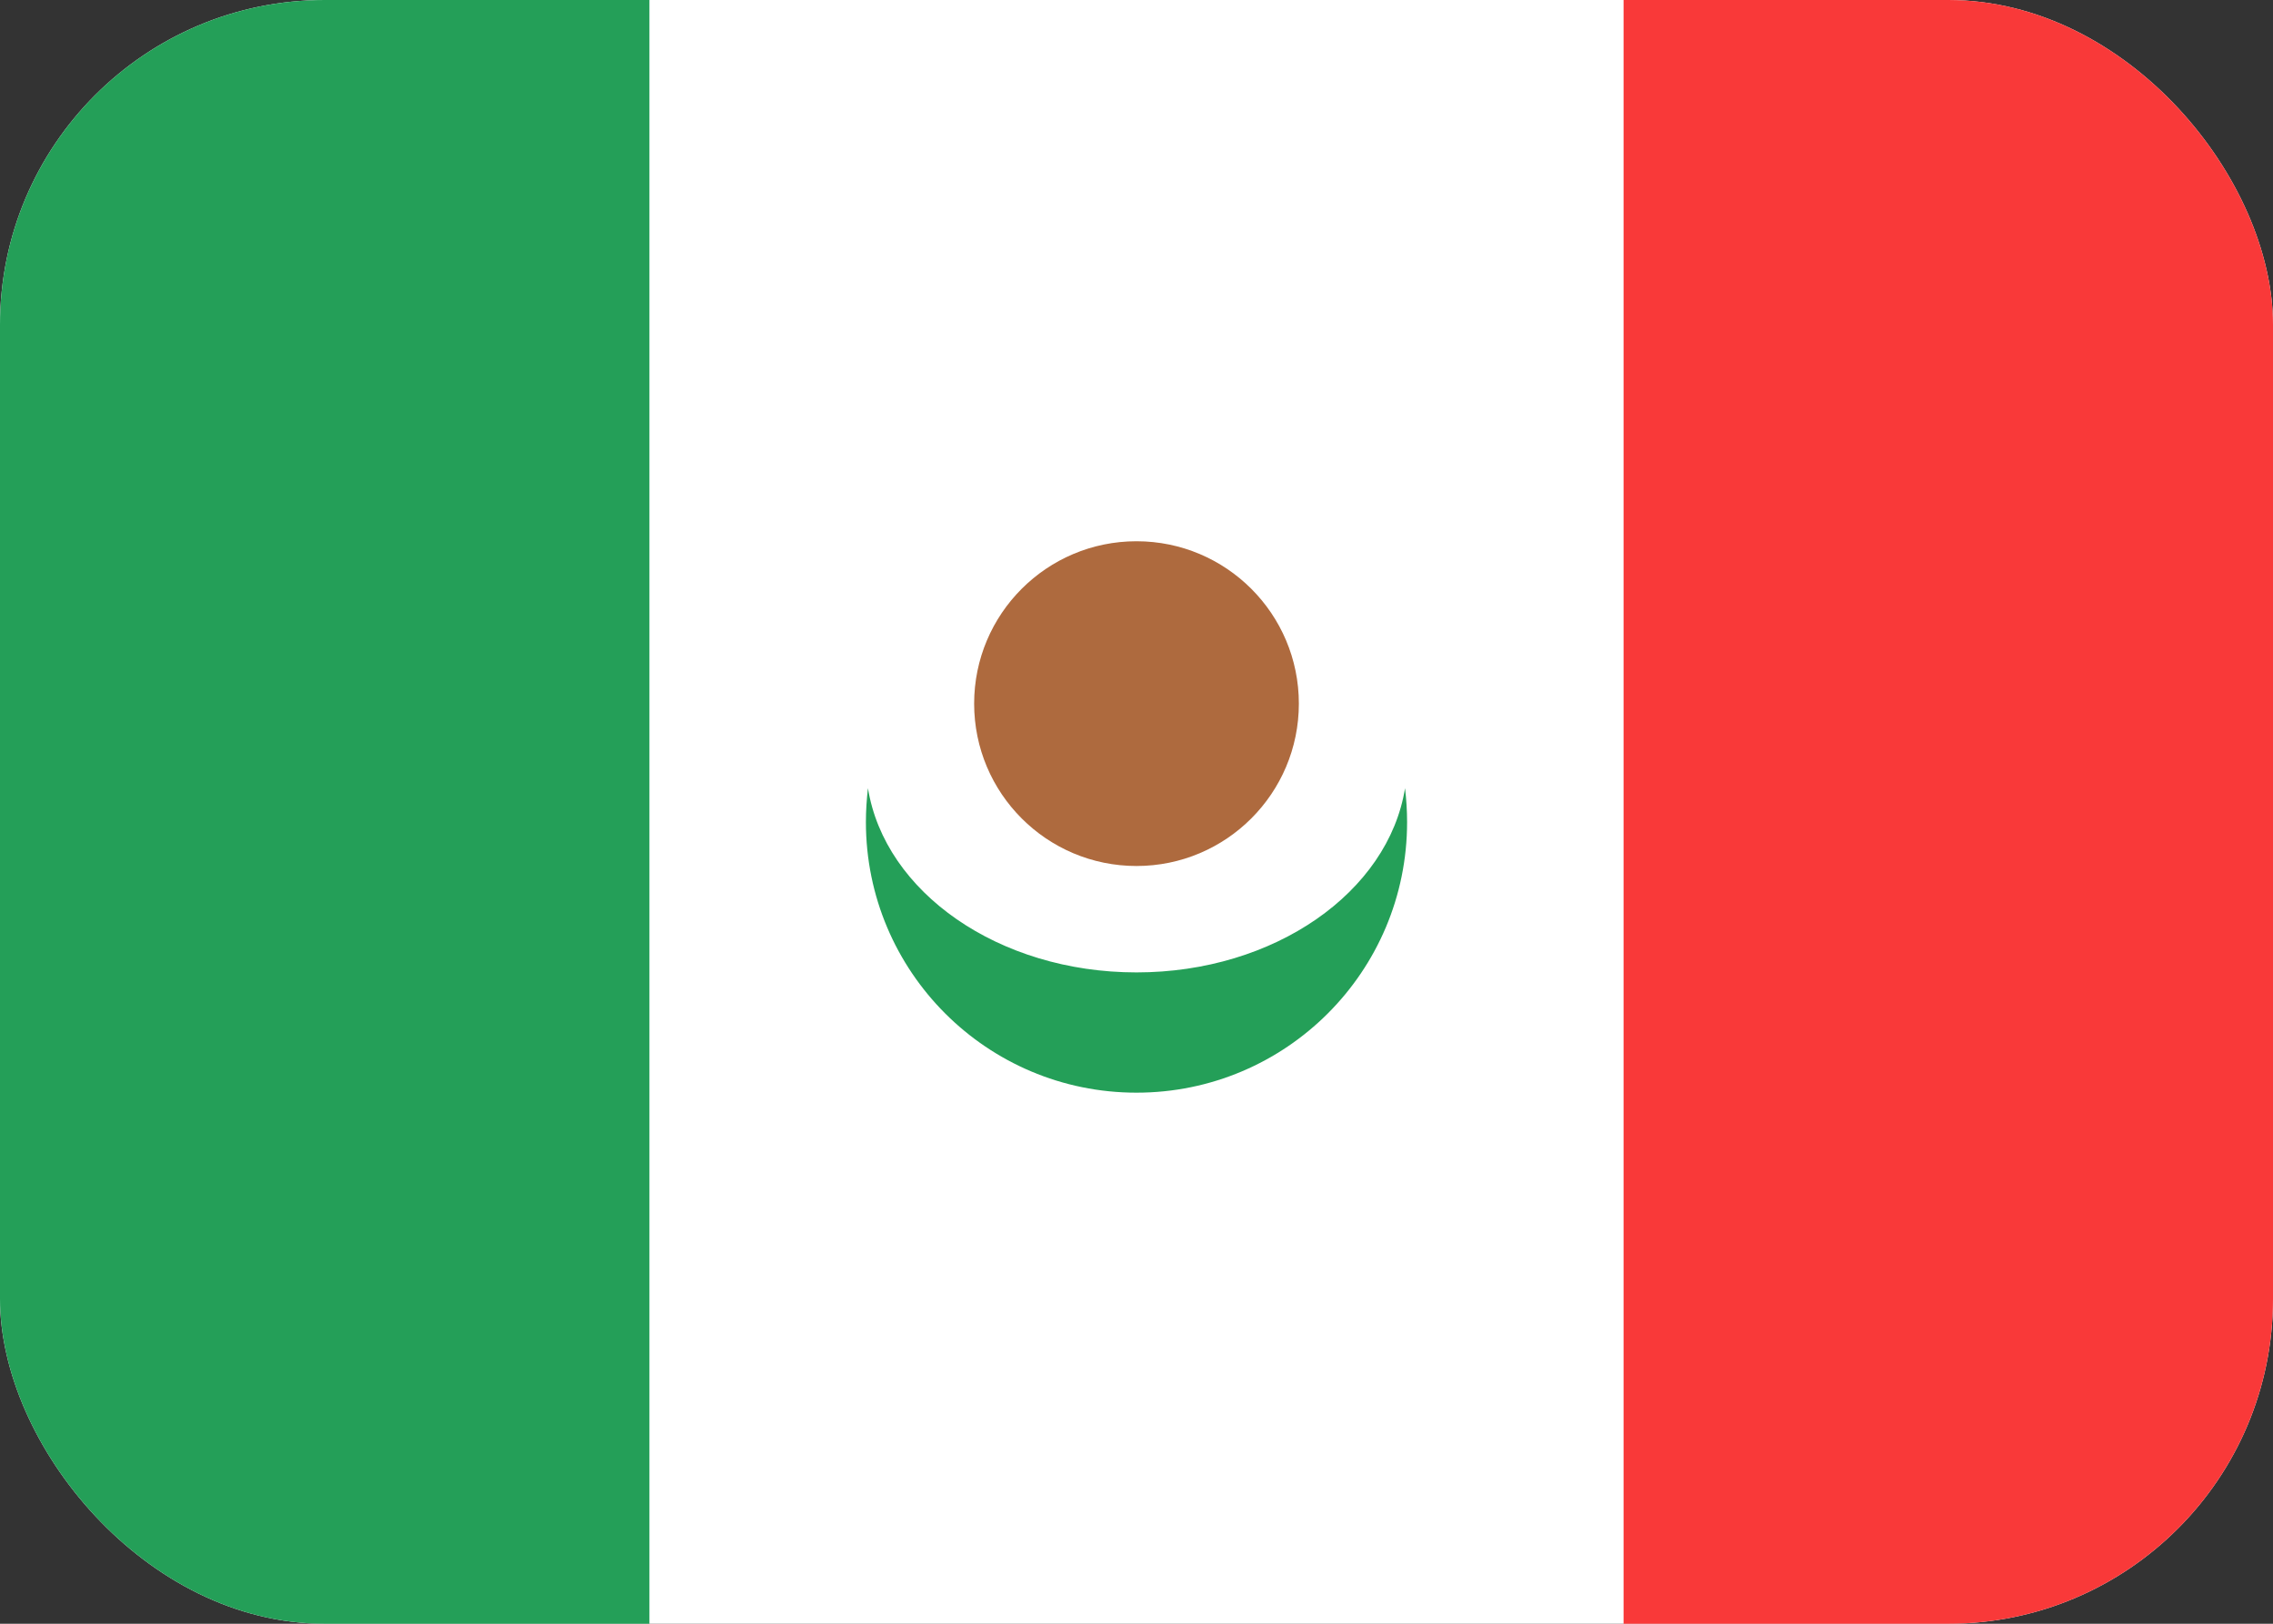 <svg width="21" height="15" viewBox="0 0 21 15" fill="none" xmlns="http://www.w3.org/2000/svg">
<rect x="0" y="0" width="21" height="15" fill="#333333" stroke="none"/>
<g clip-path="url(#clip0_37_6598)">
<rect width="21" height="15" rx="3" fill="white"/>
<path fill-rule="evenodd" clip-rule="evenodd" d="M12.981 7.282C12.993 7.384 13 7.488 13 7.594C13 8.975 11.881 10.094 10.5 10.094C9.119 10.094 8 8.975 8 7.594C8 7.488 8.007 7.384 8.019 7.281C8.173 8.241 9.225 8.983 10.5 8.983C11.775 8.983 12.827 8.241 12.981 7.281V7.282Z" fill="#249F58"/>
<circle cx="10.5" cy="6.5" r="1.5" fill="#AE6A3E"/>
<rect x="15" width="6" height="15" fill="#F93939"/>
<rect width="6" height="15" fill="#249F58"/>
</g>
<defs>
<clipPath id="clip0_37_6598">
<rect width="21" height="15" rx="3" fill="white"/>
</clipPath>
</defs>
</svg>
